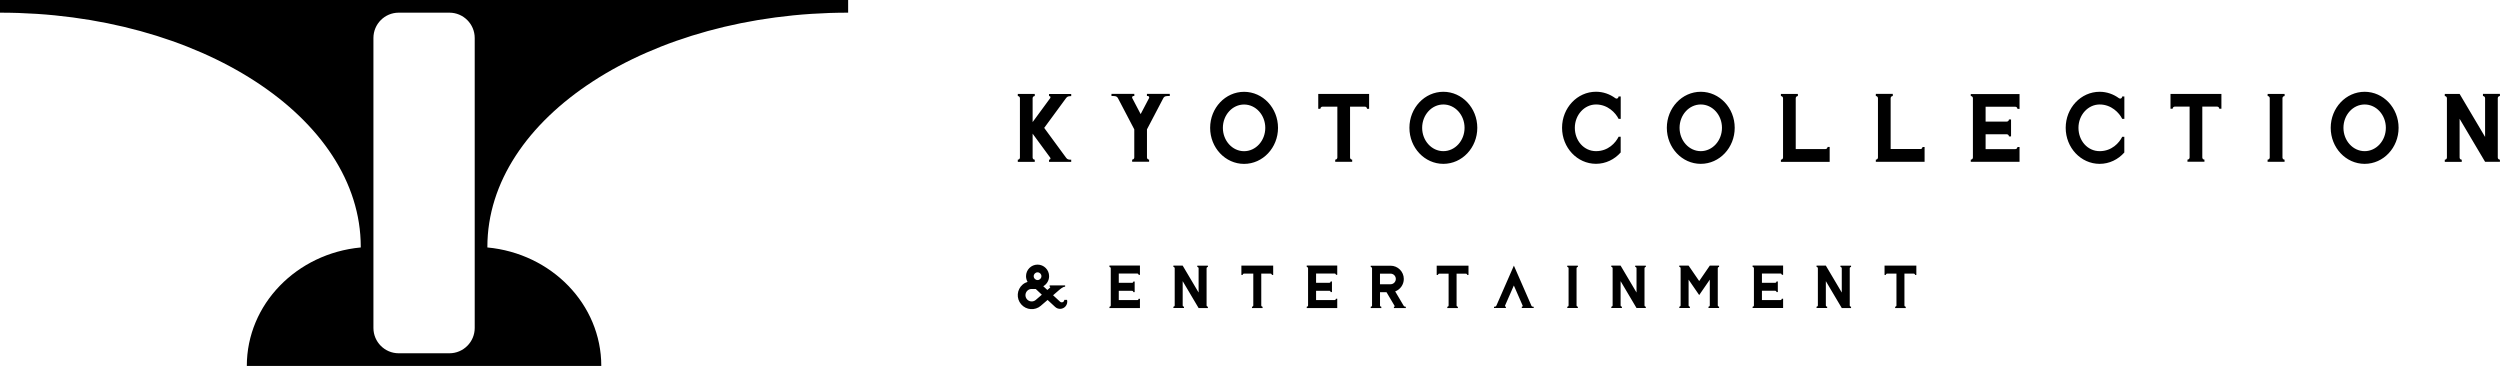 <?xml version="1.0" encoding="UTF-8"?><svg id="_レイヤー_1" xmlns="http://www.w3.org/2000/svg" width="235.44mm" height="34.46mm" viewBox="0 0 667.4 97.68"><defs><style>.cls-1{stroke-width:0px;}</style></defs><path class="cls-1" d="m226.42,3.38V0H0v3.38c53.2,0,96.31,27.99,96.31,62.52v.16c-17.08,1.6-30.42,15.15-30.42,31.63h94.63c0-16.48-13.33-30.03-30.41-31.63v-.16c0-34.53,43.12-62.52,96.31-62.52Zm-99.69,84.17c0,3.73-3.02,6.76-6.76,6.76h-13.53c-3.73,0-6.75-3.03-6.75-6.76V10.14c0-3.73,3.02-6.76,6.75-6.76h13.53c3.73,0,6.76,3.03,6.76,6.76v77.4Z"/><path class="cls-1" d="m348.85,71.27c.19,0,.35.16.35.35v9.91c0,.2-.16.35-.35.35v.35h8.14v-2.48h-.35c0,.19-.16.35-.35.35h-4.95v-2.48h3.54c.19,0,.35.16.35.35h.35v-2.83h-.35c0,.19-.16.35-.35.35h-3.54v-2.48h4.95c.19,0,.35.16.35.35h.35v-2.48h-8.14v.35Zm139.61-32.05h-.57c0,.31-.25.57-.57.57h-7.93v-13.58c0-.31.25-.57.57-.57v-.57h-4.53v.57c.31,0,.57.26.57.57v15.85c0,.31-.25.57-.57.57v.57h13.02v-3.96Zm-104.92,34.18h.35c0-.19.16-.35.35-.35h2.48v8.49c0,.2-.16.35-.35.35v.35h2.83v-.35c-.2,0-.35-.16-.35-.35v-8.49h2.48c.2,0,.35.16.35.35h.35v-2.48h-8.49v2.48Zm-31.61-44.36h.56c0-.31.25-.57.57-.57h3.96v13.58c0,.31-.25.57-.57.57v.57h4.53v-.57c-.31,0-.57-.25-.57-.57v-13.58h3.96c.31,0,.57.25.57.57h.56v-3.96h-13.58v3.96Zm22.77,52.54l-2.24-3.79c1.34-.5,2.3-1.8,2.3-3.32,0-1.96-1.59-3.54-3.54-3.54h-5.29v.35c.19,0,.35.16.35.35v9.91c0,.2-.16.35-.35.35v.35h2.83v-.35c-.19,0-.35-.16-.35-.35v-3.54h1.73l2.16,3.65c.08.14.03.24-.18.24v.35h3.18v-.35c-.39,0-.51-.17-.6-.32Zm-3.48-5.7h-2.82v-2.83h2.82c.78,0,1.41.63,1.41,1.41s-.63,1.42-1.41,1.42Zm-39.1-51.37c-5,0-9.06,4.31-9.06,9.62s4.06,9.62,9.06,9.62,9.06-4.31,9.06-9.62-4.05-9.62-9.06-9.62Zm0,15.85c-3.12,0-5.66-2.79-5.66-6.23s2.54-6.23,5.66-6.23,5.66,2.79,5.66,6.23-2.54,6.23-5.66,6.23Zm-35.94,30.92c.2,0,.35.16.35.35v9.91c0,.2-.16.35-.35.35v.35h8.14v-2.48h-.35c0,.19-.16.35-.35.35h-4.95v-2.48h3.54c.19,0,.35.16.35.35h.35v-2.83h-.35c0,.19-.16.35-.35.35h-3.54v-2.48h4.95c.19,0,.35.16.35.35h.35v-2.48h-8.14v.35Zm-16.13-45.64c.41,0,.47.34.3.57l-4.68,6.38v-6.38c0-.31.25-.57.57-.57v-.57h-4.53v.57c.31,0,.57.25.57.57v15.85c0,.31-.25.57-.57.57v.57h4.53v-.57c-.31,0-.57-.25-.57-.57v-6.38l4.68,6.38c.17.23.11.57-.3.57v.57h5.92v-.57c-.71,0-1.04-.07-1.36-.52l-5.85-7.97h0l5.85-7.97c.33-.44.66-.51,1.36-.51v-.57h-5.92v.57Zm4.08,54.41c0,.16-.06.31-.17.44-.26.28-.69.3-.97.04l-1.86-1.71,1.24-1.07c.45-.37,1.29-1.22,1.98-1.22v-.34h-4.14v.34c.19,0,.19.19.1.27l-.71.61-1.09-1c.93-.53,1.56-1.53,1.56-2.68,0-1.7-1.38-3.09-3.08-3.09s-3.08,1.38-3.08,3.09c0,.55.15,1.07.41,1.52-.47.15-.92.38-1.32.72-1.56,1.34-1.74,3.7-.39,5.26,1.34,1.56,3.7,1.74,5.26.39.02-.02.03-.03.05-.05l1.75-1.5,2.02,1.87c.78.72,2,.67,2.72-.11.46-.5.61-1.17.45-1.78h-.72Zm-7.14-7.35c.57,0,1.03.46,1.03,1.03s-.46,1.03-1.03,1.03-1.03-.46-1.03-1.03.46-1.03,1.03-1.03Zm.49,6.53l-.93.8h0l-.03.03h0c-.7.61-1.76.53-2.36-.17-.6-.7-.52-1.76.18-2.36.31-.27.69-.39,1.07-.39h1.09s1.63,1.53,1.63,1.53l-.65.56Zm42.15-7.96c.19,0,.35.16.35.35v6.47l-4.25-7.18h-2.48v.35c.2,0,.35.16.35.35v9.91c0,.2-.16.35-.35.35v.35h2.83v-.35c-.2,0-.35-.16-.35-.35v-6.47l4.25,7.18h2.48v-.35c-.19,0-.35-.16-.35-.35v-9.91c0-.19.16-.35.35-.35v-.35h-2.83v.35Zm-13.43-45.64h.23c.22,0,.46.23.33.54l-2.25,4.29-2.25-4.29c-.13-.31.11-.54.33-.54h.23v-.57h-6.1v.57h.55c.83,0,1.03.3,1.21.63l4.33,8.27v7.51c0,.31-.25.57-.57.57v.57h4.53v-.57c-.31,0-.57-.25-.57-.57v-7.51l4.33-8.27c.18-.34.38-.63,1.21-.63h.55v-.57h-6.1v.57Zm25.2,47.76h.35c0-.19.16-.35.35-.35h2.48v8.49c0,.2-.16.35-.35.35v.35h2.83v-.35c-.2,0-.35-.16-.35-.35v-8.49h2.48c.2,0,.35.16.35.35h.35v-2.48h-8.49v2.48Zm248.05-44.36h.56c0-.31.25-.57.57-.57h3.96v13.58c0,.31-.25.57-.57.57v.57h4.53v-.57c-.31,0-.57-.25-.57-.57v-13.58h3.96c.31,0,.57.25.57.57h.57v-3.96h-13.59v3.96Zm-13.78-2.82h0c-1.46-1.07-3.23-1.71-5.15-1.71-5,0-9.06,4.31-9.06,9.62s4.05,9.62,9.06,9.62c2.6,0,4.94-1.17,6.59-3.03v-4.2h-.56c-.79,1.61-2.77,3.84-6.02,3.84s-5.66-2.8-5.66-6.23h0c0-3.43,2.54-6.23,5.66-6.23s5.23,2.23,6.02,3.84h.57v-5.98h-.57c0,.35-.39.79-.88.45Zm-74.34,45.06c.19,0,.35.16.35.35v6.47l-4.25-7.18h-2.48v.35c.2,0,.35.16.35.35v9.91c0,.19-.16.35-.35.35v.35h2.83v-.35c-.19,0-.35-.16-.35-.35v-6.47l4.25,7.18h2.48v-.35c-.19,0-.35-.16-.35-.35v-9.91c0-.19.16-.35.35-.35v-.35h-2.83v.35Zm21.33-31.49h-7.93v-13.58c0-.31.25-.57.57-.57v-.57h-4.53v.57c.31,0,.57.26.57.57v15.85c0,.31-.25.57-.57.57v.57h13.02v-3.96h-.56c0,.31-.25.57-.57.57Zm-9.56,33.61h.35c0-.19.16-.35.35-.35h2.48v8.49c0,.19-.16.35-.35.35v.35h2.83v-.35c-.2,0-.35-.16-.35-.35v-8.49h2.48c.2,0,.35.16.35.35h.35v-2.48h-8.49v2.48Zm23.02-47.76c.31,0,.57.26.57.57v15.85c0,.31-.25.57-.57.57v.57h13.02v-3.96h-.56c0,.31-.25.57-.57.57h-7.93v-3.96h5.66c.31,0,.57.25.57.57h.56v-4.53h-.56c0,.31-.25.57-.57.57h-5.66v-3.96h7.93c.31,0,.57.25.57.57h.56v-3.96h-13.02v.57Zm141.26,0v-.57h-4.53v.57c.31,0,.57.26.57.57v10.35l-6.8-11.48h-3.96v.57c.31,0,.57.26.57.57v15.85c0,.31-.25.57-.57.57v.57h4.53v-.57c-.31,0-.57-.25-.57-.57v-10.35l6.8,11.48h3.96v-.57c-.31,0-.57-.25-.57-.57v-15.85c0-.31.25-.57.57-.57Zm-36.11-1.13c-5,0-9.06,4.31-9.06,9.62s4.05,9.62,9.06,9.62,9.06-4.31,9.06-9.62-4.06-9.62-9.06-9.62Zm0,15.85c-3.12,0-5.66-2.79-5.66-6.23s2.54-6.23,5.66-6.23,5.66,2.79,5.66,6.23-2.54,6.23-5.66,6.23Zm-25.91-14.72c.31,0,.57.26.57.57v15.85h0c0,.31-.25.57-.57.57v.57h4.53v-.57c-.31,0-.56-.25-.56-.56v-15.85c0-.31.25-.57.57-.57v-.57h-4.53v.57Zm-220.04-1.13c-5,0-9.06,4.31-9.06,9.62s4.05,9.62,9.06,9.62,9.06-4.31,9.06-9.62-4.06-9.62-9.06-9.62Zm0,15.85c-3.12,0-5.66-2.79-5.66-6.23s2.54-6.23,5.66-6.23,5.66,2.79,5.66,6.23-2.54,6.23-5.66,6.23Zm47.34.36v-4.2h-.56c-.79,1.61-2.77,3.84-6.02,3.84s-5.66-2.8-5.66-6.23h0c0-3.43,2.54-6.23,5.66-6.23s5.23,2.23,6.02,3.84h.57v-5.98h-.57c0,.35-.39.79-.88.45h0c-1.46-1.07-3.23-1.71-5.15-1.71-5,0-9.06,4.31-9.06,9.62h0c0,5.31,4.05,9.62,9.06,9.62,2.6,0,4.94-1.17,6.59-3.03Zm35.22,30.56c.2,0,.35.16.35.35v9.91c0,.2-.16.35-.35.35v.35h8.14v-2.48h-.35c0,.19-.16.35-.35.35h-4.95v-2.48h3.54c.19,0,.35.16.35.35h.35v-2.83h-.35c0,.19-.16.35-.35.35h-3.54v-2.48h4.95c.19,0,.35.16.35.35h.35v-2.48h-8.14v.35Zm-59.07,10.29l-4.66-10.65-4.66,10.65c-.14.32-.37.32-.65.32v.35h3.18v-.35c-.25,0-.28-.17-.22-.32l2.34-5.35,2.34,5.35c.06.15.03.32-.22.32v.35h3.18v-.35c-.28,0-.51,0-.65-.32Zm9.59-10.29c.2,0,.35.16.35.35v9.91c0,.19-.16.35-.35.35v.35h2.83v-.35c-.19,0-.35-.16-.35-.35v-9.91c0-.19.16-.35.35-.35v-.35h-2.83v.35Zm35.64-46.77c-5,0-9.06,4.31-9.06,9.62s4.05,9.62,9.06,9.62,9.06-4.31,9.06-9.62-4.06-9.62-9.06-9.62Zm0,15.85c-3.12,0-5.66-2.79-5.66-6.23s2.54-6.23,5.66-6.23,5.66,2.79,5.66,6.23-2.54,6.23-5.66,6.23Zm-17.5,30.92c.2,0,.35.16.35.35v6.47l-4.25-7.18h-2.48v.35c.2,0,.35.16.35.35v9.91c0,.2-.16.35-.35.35v.35h2.83v-.35c-.19,0-.35-.16-.35-.35v-6.47l4.25,7.18h2.48v-.35c-.19,0-.35-.16-.35-.35v-9.91c0-.19.16-.35.35-.35v-.35h-2.83v.35Zm17.08,3.76l-2.83-4.12h-2.48v.35c.2,0,.35.16.35.35v9.91c0,.19-.16.35-.35.35v.35h2.83v-.35c-.19,0-.35-.16-.35-.35v-6.87l2.83,4.12,2.83-4.12v6.87c0,.19-.16.35-.35.35v.35h2.83v-.35c-.19,0-.35-.16-.35-.35v-9.91c0-.19.16-.35.35-.35v-.35h-2.48l-2.83,4.12Z"/></svg>
